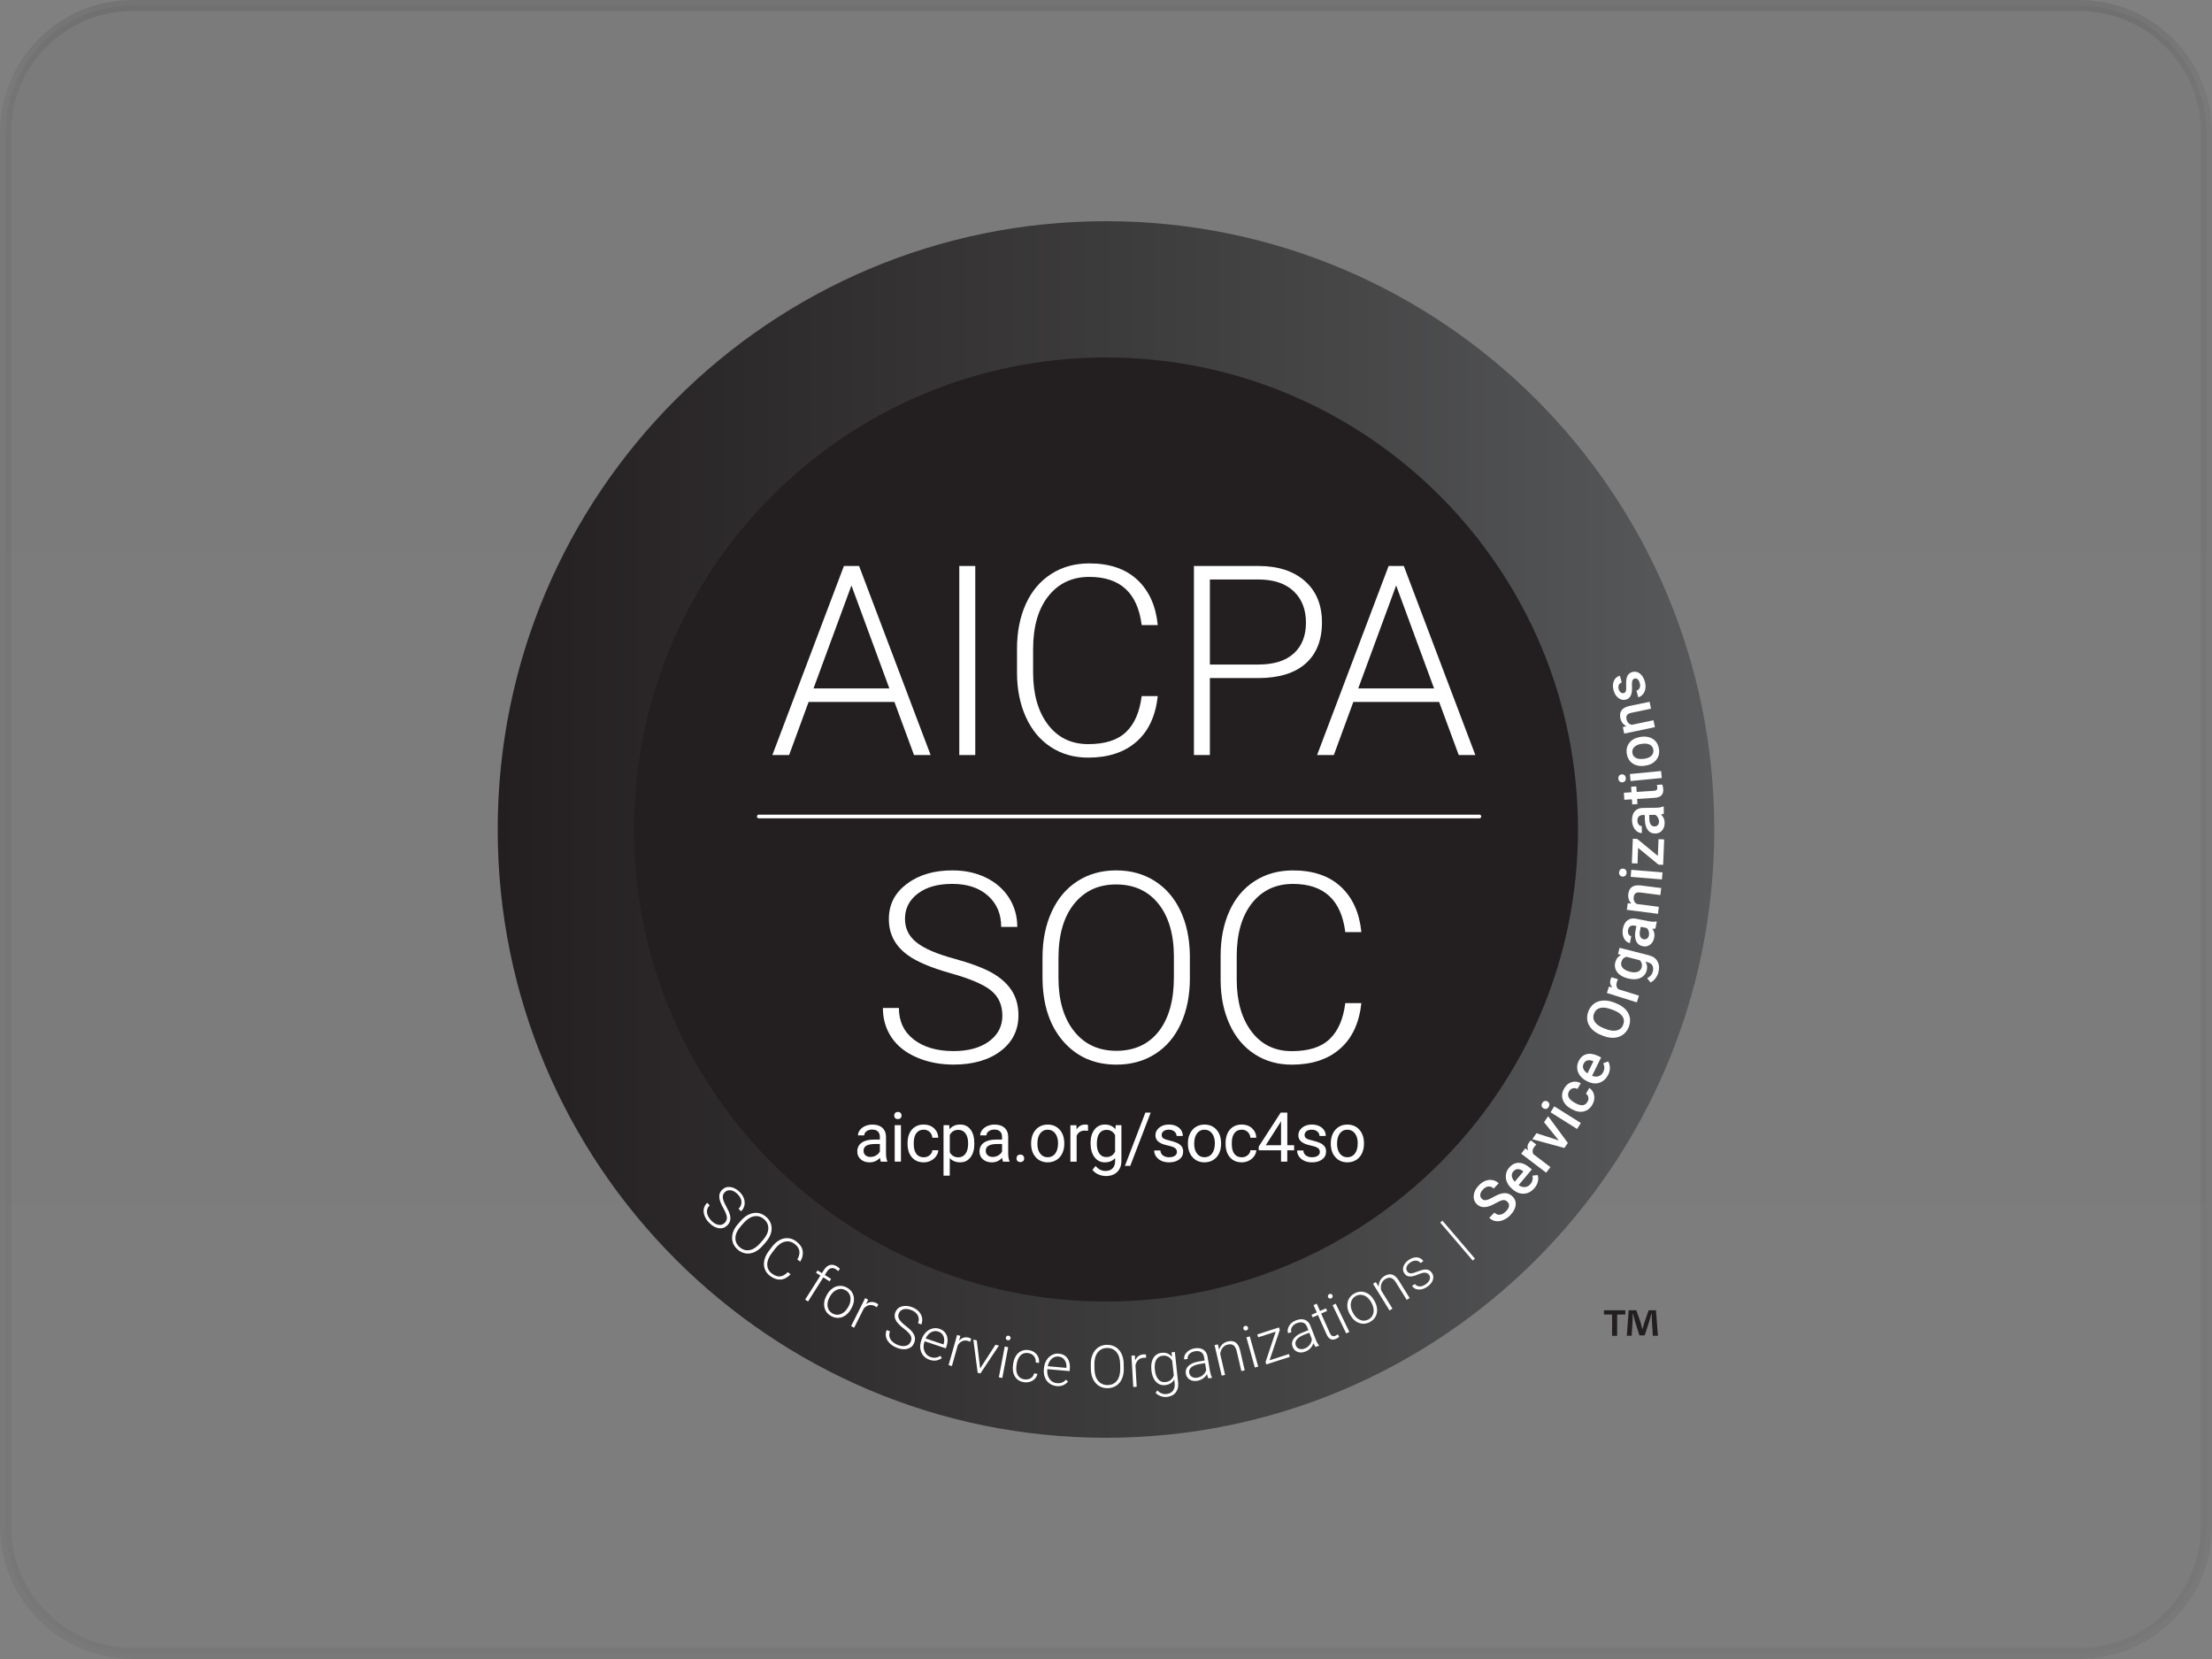 <svg width="200" height="150" viewBox="0 0 200 150" fill="none" xmlns="http://www.w3.org/2000/svg">
<rect x="0" y="0" width="200" height="150" fill="#808080" stroke="none"/>
<path d="M0.5 12C0.5 5.649 5.649 0.5 12 0.5H188C194.351 0.5 199.5 5.649 199.5 12V138C199.5 144.351 194.351 149.5 188 149.5H12C5.649 149.5 0.5 144.351 0.5 138V12Z" fill="url(#paint0_linear_109_47175)" fill-opacity="0.2"/>
<path d="M0.5 12C0.5 5.649 5.649 0.5 12 0.5H188C194.351 0.5 199.5 5.649 199.5 12V138C199.5 144.351 194.351 149.5 188 149.5H12C5.649 149.5 0.5 144.351 0.5 138V12Z" stroke="url(#paint1_linear_109_47175)"/>
<g clip-path="url(#clip0_109_47175)">
<path d="M99.998 129.997C130.373 129.997 154.997 105.373 154.997 74.998C154.997 44.624 130.373 20 99.998 20C69.624 20 45 44.624 45 74.998C45 105.373 69.624 129.997 99.998 129.997Z" fill="url(#paint2_linear_109_47175)"/>
<path d="M99.998 117.676C123.568 117.676 142.676 98.568 142.676 74.998C142.676 51.428 123.568 32.32 99.998 32.32C76.428 32.32 57.32 51.428 57.32 74.998C57.32 98.568 76.428 117.676 99.998 117.676Z" fill="#231F20"/>
<path d="M65.523 110.569C65.671 110.42 65.741 110.25 65.722 110.057C65.706 109.864 65.599 109.589 65.399 109.231C65.2 108.874 65.083 108.583 65.048 108.361C64.998 108.048 65.08 107.786 65.295 107.574C65.504 107.368 65.757 107.286 66.054 107.33C66.351 107.371 66.633 107.526 66.895 107.792C67.073 107.972 67.199 108.168 67.269 108.377C67.338 108.586 67.351 108.795 67.307 108.994C67.259 109.196 67.161 109.37 67.006 109.522L66.778 109.291C66.965 109.108 67.05 108.896 67.038 108.659C67.025 108.421 66.914 108.194 66.703 107.982C66.497 107.773 66.288 107.656 66.073 107.624C65.858 107.593 65.678 107.649 65.529 107.798C65.39 107.934 65.333 108.102 65.355 108.298C65.377 108.494 65.475 108.747 65.649 109.057C65.823 109.367 65.937 109.62 65.991 109.816C66.044 110.012 66.051 110.193 66.016 110.354C65.981 110.515 65.893 110.664 65.757 110.797C65.542 111.009 65.288 111.091 64.988 111.05C64.691 111.006 64.403 110.844 64.128 110.566C63.938 110.376 63.799 110.164 63.71 109.94C63.621 109.712 63.596 109.497 63.637 109.291C63.678 109.086 63.78 108.905 63.938 108.75L64.166 108.978C63.976 109.168 63.894 109.389 63.925 109.639C63.957 109.892 64.09 110.136 64.324 110.373C64.532 110.585 64.748 110.708 64.966 110.743C65.184 110.778 65.374 110.721 65.526 110.569H65.523Z" fill="white"/>
<path d="M68.958 112.634C68.727 112.897 68.477 113.09 68.212 113.21C67.946 113.33 67.68 113.368 67.418 113.327C67.155 113.286 66.911 113.169 66.69 112.973C66.355 112.679 66.19 112.321 66.193 111.901C66.197 111.48 66.377 111.065 66.734 110.661L66.994 110.366C67.225 110.104 67.471 109.914 67.743 109.794C68.012 109.674 68.281 109.633 68.544 109.674C68.806 109.715 69.05 109.832 69.271 110.025C69.493 110.218 69.638 110.442 69.714 110.695C69.79 110.948 69.787 111.214 69.708 111.489C69.629 111.765 69.48 112.03 69.258 112.29L68.958 112.631V112.634ZM68.99 112.109C69.293 111.765 69.451 111.426 69.467 111.094C69.483 110.762 69.353 110.474 69.085 110.237C68.819 110.003 68.518 109.914 68.189 109.971C67.86 110.028 67.538 110.234 67.231 110.585L66.968 110.885C66.671 111.224 66.513 111.565 66.494 111.901C66.478 112.239 66.605 112.524 66.874 112.761C67.149 113.001 67.449 113.093 67.775 113.03C68.101 112.97 68.417 112.764 68.724 112.413L68.99 112.109Z" fill="white"/>
<path d="M71.485 115.213C71.207 115.507 70.909 115.665 70.587 115.691C70.264 115.713 69.941 115.602 69.619 115.359C69.394 115.188 69.236 114.982 69.147 114.736C69.059 114.492 69.046 114.229 69.106 113.951C69.166 113.673 69.299 113.401 69.499 113.132L69.796 112.736C70.001 112.468 70.229 112.262 70.482 112.126C70.735 111.987 70.992 111.93 71.257 111.952C71.52 111.971 71.77 112.069 72.001 112.246C72.326 112.493 72.519 112.774 72.573 113.094C72.627 113.413 72.554 113.739 72.352 114.071L72.092 113.875C72.418 113.309 72.333 112.838 71.836 112.464C71.561 112.256 71.264 112.192 70.941 112.275C70.618 112.357 70.324 112.581 70.049 112.945L69.767 113.318C69.502 113.67 69.369 114.011 69.372 114.34C69.375 114.669 69.511 114.938 69.783 115.144C70.052 115.346 70.305 115.435 70.536 115.409C70.767 115.384 71.001 115.254 71.226 115.02L71.485 115.216V115.213Z" fill="white"/>
<path d="M72.795 117.509L74.177 115.332L73.782 115.082L73.918 114.864L74.313 115.114L74.497 114.823C74.652 114.58 74.835 114.431 75.041 114.377C75.246 114.323 75.465 114.371 75.686 114.51C75.787 114.573 75.873 114.646 75.942 114.725L75.784 114.931C75.721 114.867 75.648 114.807 75.56 114.75C75.414 114.659 75.272 114.63 75.132 114.671C74.993 114.709 74.87 114.814 74.766 114.981L74.576 115.279L75.145 115.639L75.009 115.857L74.44 115.497L73.061 117.673L72.795 117.505V117.509Z" fill="white"/>
<path d="M74.781 117.045C74.914 116.808 75.082 116.621 75.281 116.482C75.48 116.343 75.695 116.27 75.923 116.261C76.151 116.251 76.372 116.305 76.584 116.425C76.913 116.612 77.112 116.878 77.185 117.222C77.258 117.567 77.185 117.931 76.973 118.311L76.942 118.368C76.806 118.605 76.638 118.795 76.439 118.934C76.239 119.073 76.024 119.146 75.8 119.155C75.575 119.165 75.354 119.108 75.139 118.988C74.813 118.804 74.61 118.538 74.538 118.19C74.465 117.846 74.534 117.482 74.749 117.102L74.781 117.048V117.045ZM75.012 117.276C74.844 117.57 74.784 117.855 74.829 118.133C74.873 118.409 75.022 118.617 75.268 118.757C75.515 118.896 75.768 118.915 76.028 118.81C76.287 118.709 76.505 118.5 76.682 118.19L76.711 118.137C76.818 117.947 76.882 117.757 76.897 117.561C76.916 117.365 76.888 117.188 76.809 117.029C76.73 116.871 76.613 116.748 76.448 116.656C76.205 116.517 75.951 116.501 75.692 116.606C75.43 116.71 75.211 116.916 75.037 117.226L75.009 117.276H75.012Z" fill="white"/>
<path d="M79.273 118.199C79.219 118.158 79.159 118.12 79.093 118.088C78.919 117.999 78.745 117.974 78.574 118.012C78.403 118.05 78.248 118.148 78.103 118.306L77.23 120.046L76.951 119.907L78.223 117.373L78.498 117.509L78.302 117.914C78.599 117.689 78.912 117.658 79.241 117.822C79.32 117.86 79.377 117.901 79.412 117.946L79.276 118.199H79.273Z" fill="white"/>
<path d="M82.351 121.297C82.43 121.101 82.424 120.918 82.332 120.75C82.24 120.579 82.035 120.371 81.709 120.118C81.386 119.868 81.165 119.646 81.044 119.457C80.874 119.188 80.845 118.916 80.959 118.637C81.07 118.368 81.269 118.191 81.56 118.115C81.851 118.039 82.171 118.068 82.515 118.207C82.749 118.302 82.942 118.432 83.091 118.599C83.24 118.767 83.332 118.95 83.37 119.153C83.407 119.355 83.382 119.558 83.303 119.757L83.002 119.634C83.101 119.393 83.097 119.166 82.993 118.95C82.889 118.735 82.696 118.574 82.417 118.46C82.148 118.349 81.908 118.324 81.699 118.378C81.49 118.435 81.345 118.558 81.266 118.754C81.193 118.935 81.206 119.109 81.304 119.283C81.402 119.453 81.592 119.649 81.873 119.865C82.155 120.08 82.36 120.266 82.484 120.428C82.61 120.586 82.686 120.747 82.718 120.912C82.746 121.076 82.727 121.244 82.655 121.421C82.541 121.699 82.338 121.876 82.047 121.955C81.756 122.035 81.427 122 81.064 121.851C80.814 121.75 80.605 121.614 80.431 121.44C80.26 121.266 80.153 121.076 80.108 120.874C80.064 120.671 80.086 120.466 80.171 120.257L80.469 120.377C80.368 120.627 80.38 120.861 80.507 121.079C80.633 121.297 80.852 121.471 81.162 121.598C81.437 121.709 81.683 121.737 81.899 121.683C82.114 121.63 82.262 121.503 82.345 121.301L82.351 121.297Z" fill="white"/>
<path d="M84.049 122.947C83.822 122.871 83.632 122.745 83.486 122.571C83.341 122.397 83.249 122.191 83.214 121.957C83.18 121.72 83.205 121.48 83.287 121.23L83.322 121.122C83.407 120.863 83.537 120.648 83.705 120.474C83.872 120.3 84.069 120.186 84.287 120.126C84.505 120.069 84.72 120.072 84.929 120.142C85.255 120.252 85.476 120.448 85.593 120.736C85.71 121.024 85.704 121.359 85.574 121.745L85.517 121.913L83.6 121.271L83.581 121.328C83.48 121.631 83.48 121.916 83.588 122.175C83.695 122.438 83.879 122.612 84.144 122.701C84.302 122.754 84.454 122.773 84.594 122.754C84.733 122.735 84.875 122.682 85.017 122.587L85.157 122.792C84.831 123.036 84.461 123.086 84.046 122.947H84.049ZM84.843 120.395C84.619 120.319 84.404 120.338 84.195 120.452C83.986 120.565 83.819 120.752 83.695 121.018L85.308 121.559L85.318 121.527C85.397 121.264 85.394 121.03 85.308 120.822C85.223 120.613 85.068 120.471 84.843 120.395Z" fill="white"/>
<path d="M87.725 121.315C87.665 121.286 87.598 121.261 87.525 121.239C87.339 121.185 87.162 121.195 87.003 121.261C86.845 121.331 86.706 121.454 86.595 121.641L86.067 123.513L85.767 123.428L86.538 120.701L86.833 120.783L86.716 121.22C86.966 120.942 87.269 120.853 87.62 120.954C87.706 120.976 87.769 121.008 87.81 121.043L87.725 121.315Z" fill="white"/>
<path d="M88.621 123.731L90.006 121.586L90.319 121.659L88.646 124.18L88.399 124.123L88.004 121.121L88.317 121.194L88.621 123.731Z" fill="white"/>
<path d="M90.623 124.591L90.312 124.531L90.844 121.747L91.154 121.807L90.623 124.591ZM90.945 120.934C90.958 120.877 90.983 120.83 91.031 120.798C91.075 120.767 91.132 120.754 91.195 120.767C91.261 120.779 91.309 120.808 91.341 120.855C91.372 120.903 91.382 120.956 91.369 121.013C91.356 121.07 91.328 121.118 91.284 121.149C91.236 121.181 91.182 121.19 91.116 121.178C91.049 121.165 91.002 121.137 90.974 121.089C90.942 121.042 90.933 120.991 90.945 120.934Z" fill="white"/>
<path d="M92.625 124.712C92.84 124.744 93.03 124.712 93.195 124.611C93.359 124.51 93.46 124.364 93.501 124.175L93.799 124.219C93.764 124.39 93.688 124.535 93.568 124.662C93.448 124.788 93.302 124.88 93.125 124.934C92.951 124.988 92.771 125.003 92.584 124.975C92.217 124.921 91.945 124.75 91.768 124.462C91.591 124.175 91.534 123.814 91.597 123.384L91.61 123.292C91.651 123.017 91.736 122.78 91.863 122.58C91.993 122.381 92.154 122.239 92.353 122.15C92.552 122.062 92.771 122.033 93.011 122.071C93.318 122.115 93.558 122.245 93.732 122.46C93.903 122.672 93.976 122.928 93.944 123.232L93.647 123.188C93.666 122.966 93.612 122.777 93.489 122.622C93.365 122.467 93.192 122.372 92.973 122.337C92.695 122.296 92.461 122.365 92.277 122.542C92.094 122.723 91.974 122.995 91.92 123.359L91.907 123.45C91.853 123.808 91.891 124.099 92.015 124.32C92.138 124.545 92.344 124.678 92.625 124.719V124.712Z" fill="white"/>
<path d="M95.523 125.319C95.282 125.297 95.07 125.218 94.887 125.082C94.704 124.946 94.567 124.769 94.479 124.548C94.39 124.326 94.359 124.086 94.381 123.823L94.39 123.712C94.416 123.44 94.488 123.2 94.615 122.994C94.738 122.786 94.903 122.627 95.102 122.52C95.301 122.412 95.51 122.368 95.728 122.387C96.07 122.419 96.332 122.558 96.513 122.811C96.693 123.064 96.763 123.393 96.728 123.798L96.712 123.972L94.697 123.792L94.691 123.852C94.662 124.171 94.729 124.446 94.893 124.677C95.058 124.908 95.279 125.035 95.558 125.06C95.725 125.076 95.874 125.06 96.007 125.009C96.14 124.959 96.266 124.873 96.38 124.75L96.563 124.918C96.304 125.228 95.956 125.367 95.52 125.326L95.523 125.319ZM95.706 122.653C95.472 122.631 95.266 122.7 95.089 122.858C94.912 123.017 94.795 123.238 94.732 123.526L96.424 123.678V123.643C96.443 123.371 96.386 123.143 96.253 122.96C96.124 122.776 95.94 122.675 95.703 122.653H95.706Z" fill="white"/>
<path d="M101.608 123.739C101.615 124.09 101.558 124.4 101.441 124.665C101.324 124.934 101.153 125.14 100.931 125.285C100.707 125.431 100.451 125.507 100.153 125.513C99.707 125.519 99.347 125.368 99.065 125.051C98.787 124.738 98.641 124.308 98.632 123.767L98.626 123.375C98.619 123.027 98.676 122.72 98.796 122.448C98.916 122.179 99.087 121.97 99.309 121.822C99.533 121.673 99.79 121.597 100.084 121.594C100.378 121.591 100.637 121.657 100.865 121.793C101.093 121.932 101.267 122.128 101.393 122.385C101.52 122.641 101.589 122.938 101.599 123.28L101.605 123.735L101.608 123.739ZM101.279 123.33C101.273 122.872 101.162 122.514 100.95 122.255C100.738 121.996 100.451 121.872 100.09 121.879C99.736 121.885 99.454 122.021 99.249 122.283C99.043 122.549 98.942 122.913 98.951 123.381L98.958 123.78C98.964 124.232 99.075 124.589 99.29 124.849C99.505 125.108 99.79 125.238 100.15 125.232C100.514 125.225 100.799 125.089 100.998 124.827C101.197 124.561 101.295 124.197 101.286 123.732L101.279 123.327V123.33Z" fill="white"/>
<path d="M103.626 122.767C103.56 122.758 103.487 122.758 103.414 122.761C103.218 122.774 103.057 122.837 102.927 122.954C102.797 123.071 102.712 123.236 102.665 123.444L102.775 125.387L102.465 125.406L102.301 122.574L102.608 122.555L102.639 123.005C102.785 122.66 103.041 122.476 103.408 122.457C103.496 122.451 103.566 122.457 103.617 122.48L103.626 122.764V122.767Z" fill="white"/>
<path d="M104.105 123.864C104.057 123.424 104.117 123.064 104.285 122.786C104.453 122.507 104.702 122.349 105.038 122.314C105.42 122.273 105.73 122.393 105.961 122.678L105.933 122.27L106.224 122.238L106.521 125C106.559 125.364 106.49 125.661 106.309 125.895C106.129 126.129 105.866 126.265 105.519 126.303C105.322 126.325 105.129 126.303 104.943 126.23C104.756 126.161 104.601 126.059 104.484 125.927L104.639 125.721C104.889 125.968 105.164 126.075 105.468 126.044C105.727 126.015 105.923 125.917 106.053 125.746C106.183 125.575 106.237 125.354 106.211 125.082L106.173 124.728C106.002 125.028 105.727 125.196 105.345 125.237C105.019 125.272 104.74 125.171 104.516 124.93C104.291 124.69 104.152 124.351 104.105 123.908V123.867V123.864ZM104.421 123.886C104.459 124.247 104.563 124.522 104.728 124.715C104.892 124.908 105.107 124.99 105.37 124.962C105.753 124.921 106.006 124.718 106.129 124.358L105.987 123.048C105.895 122.874 105.775 122.748 105.626 122.668C105.477 122.589 105.31 122.558 105.117 122.58C104.854 122.608 104.661 122.732 104.538 122.953C104.415 123.175 104.373 123.485 104.418 123.886H104.421Z" fill="white"/>
<path d="M109.254 124.622C109.21 124.54 109.166 124.413 109.128 124.243C109.042 124.401 108.922 124.534 108.767 124.641C108.612 124.745 108.441 124.815 108.255 124.847C107.986 124.891 107.755 124.853 107.565 124.733C107.375 124.613 107.258 124.435 107.22 124.208C107.173 123.936 107.252 123.702 107.451 123.506C107.65 123.309 107.954 123.177 108.359 123.107L108.919 123.012L108.865 122.696C108.83 122.496 108.742 122.348 108.599 122.256C108.457 122.161 108.267 122.136 108.033 122.177C107.818 122.215 107.65 122.3 107.527 122.433C107.404 122.566 107.356 122.712 107.382 122.867L107.072 122.917C107.034 122.696 107.103 122.484 107.283 122.288C107.464 122.092 107.704 121.965 108.005 121.914C108.318 121.861 108.574 121.899 108.783 122.022C108.992 122.145 109.118 122.348 109.172 122.626L109.397 123.948C109.444 124.217 109.504 124.417 109.586 124.54L109.593 124.572L109.26 124.628L109.254 124.622ZM108.245 124.565C108.451 124.53 108.628 124.448 108.773 124.322C108.919 124.195 109.014 124.04 109.061 123.86L108.957 123.246L108.403 123.341C108.096 123.398 107.866 123.493 107.707 123.632C107.549 123.771 107.489 123.936 107.524 124.125C107.549 124.284 107.631 124.404 107.764 124.486C107.897 124.568 108.058 124.597 108.245 124.565Z" fill="white"/>
<path d="M110.111 121.557L110.231 122.026C110.294 121.833 110.395 121.671 110.528 121.545C110.661 121.418 110.822 121.336 111.009 121.292C111.306 121.222 111.544 121.254 111.727 121.387C111.91 121.519 112.043 121.754 112.122 122.086L112.543 123.898L112.239 123.968L111.816 122.155C111.755 121.909 111.661 121.738 111.531 121.64C111.398 121.542 111.221 121.519 110.996 121.573C110.806 121.618 110.655 121.716 110.538 121.867C110.421 122.019 110.348 122.203 110.326 122.421L110.765 124.313L110.462 124.382L109.816 121.621L110.107 121.554L110.111 121.557Z" fill="white"/>
<path d="M112.424 120.143C112.408 120.086 112.414 120.033 112.439 119.985C112.465 119.938 112.509 119.903 112.575 119.884C112.639 119.865 112.696 119.871 112.743 119.9C112.791 119.928 112.825 119.972 112.841 120.029C112.857 120.086 112.851 120.14 112.825 120.188C112.797 120.235 112.753 120.27 112.689 120.289C112.626 120.308 112.569 120.301 112.522 120.273C112.474 120.245 112.443 120.203 112.427 120.146L112.424 120.143ZM113.762 123.563L113.458 123.648L112.696 120.918L112.999 120.833L113.762 123.563Z" fill="white"/>
<path d="M114.786 122.992L116.538 122.426L116.62 122.679L114.498 123.365L114.428 123.147L115.346 120.401L113.761 120.913L113.679 120.654L115.64 120.021L115.713 120.246L114.786 122.998V122.992Z" fill="white"/>
<path d="M118.952 121.789C118.892 121.717 118.825 121.603 118.753 121.442C118.702 121.615 118.61 121.767 118.481 121.903C118.351 122.036 118.196 122.137 118.019 122.207C117.766 122.305 117.532 122.315 117.32 122.232C117.108 122.153 116.959 122.001 116.877 121.786C116.776 121.53 116.804 121.283 116.962 121.052C117.12 120.822 117.386 120.629 117.769 120.48L118.3 120.274L118.183 119.974C118.111 119.784 117.993 119.657 117.835 119.597C117.677 119.534 117.487 119.547 117.263 119.632C117.06 119.711 116.912 119.828 116.817 119.983C116.725 120.138 116.706 120.29 116.763 120.439L116.469 120.549C116.387 120.341 116.415 120.119 116.551 119.888C116.687 119.657 116.896 119.49 117.184 119.379C117.478 119.265 117.74 119.249 117.968 119.328C118.196 119.408 118.364 119.582 118.471 119.844L118.955 121.094C119.053 121.35 119.154 121.53 119.259 121.638L119.271 121.666L118.958 121.786L118.952 121.789ZM117.952 121.935C118.148 121.859 118.303 121.745 118.421 121.59C118.538 121.435 118.601 121.268 118.61 121.081L118.386 120.499L117.864 120.701C117.573 120.818 117.367 120.961 117.241 121.125C117.117 121.293 117.089 121.467 117.158 121.647C117.215 121.796 117.32 121.897 117.465 121.951C117.614 122.005 117.775 121.998 117.952 121.932V121.935Z" fill="white"/>
<path d="M119.053 117.869L119.348 118.533L119.885 118.296L119.99 118.53L119.452 118.767L120.221 120.495C120.284 120.637 120.357 120.735 120.442 120.782C120.527 120.83 120.625 120.827 120.749 120.773C120.796 120.751 120.869 120.71 120.97 120.646L121.084 120.874C121.021 120.934 120.926 120.994 120.796 121.051C120.6 121.14 120.433 121.146 120.29 121.07C120.151 120.998 120.031 120.849 119.933 120.627L119.164 118.9L118.686 119.112L118.582 118.878L119.06 118.666L118.765 118.002L119.053 117.875V117.869Z" fill="white"/>
<path d="M120.085 117.294C120.06 117.24 120.056 117.186 120.072 117.132C120.088 117.079 120.126 117.037 120.186 117.009C120.246 116.981 120.303 116.977 120.357 116.996C120.411 117.015 120.449 117.053 120.474 117.107C120.499 117.161 120.502 117.215 120.487 117.265C120.468 117.319 120.43 117.36 120.37 117.389C120.309 117.417 120.252 117.423 120.202 117.401C120.151 117.379 120.11 117.344 120.085 117.294ZM122.002 120.425L121.717 120.561L120.487 118.009L120.771 117.873L122.002 120.425Z" fill="white"/>
<path d="M122.026 118.802C121.897 118.562 121.827 118.321 121.818 118.078C121.808 117.834 121.859 117.616 121.973 117.417C122.086 117.217 122.251 117.062 122.466 116.945C122.798 116.768 123.13 116.74 123.462 116.86C123.795 116.983 124.063 117.236 124.269 117.619L124.301 117.676C124.43 117.917 124.5 118.16 124.513 118.404C124.525 118.647 124.471 118.865 124.358 119.062C124.244 119.258 124.079 119.413 123.861 119.53C123.529 119.707 123.2 119.735 122.868 119.612C122.536 119.489 122.267 119.236 122.061 118.853L122.033 118.799L122.026 118.802ZM122.343 118.729C122.504 119.027 122.713 119.232 122.969 119.34C123.225 119.447 123.481 119.435 123.731 119.302C123.981 119.169 124.13 118.964 124.184 118.688C124.237 118.413 124.177 118.119 124.01 117.806L123.981 117.752C123.88 117.562 123.75 117.404 123.595 117.284C123.44 117.164 123.273 117.094 123.099 117.075C122.925 117.056 122.754 117.091 122.589 117.179C122.343 117.312 122.194 117.515 122.143 117.793C122.093 118.068 122.15 118.366 122.317 118.676L122.346 118.726L122.343 118.729Z" fill="white"/>
<path d="M124.396 115.921L124.658 116.33C124.658 116.124 124.699 115.94 124.788 115.779C124.873 115.618 125 115.485 125.164 115.384C125.424 115.222 125.661 115.178 125.876 115.245C126.091 115.311 126.29 115.491 126.474 115.779L127.454 117.361L127.189 117.525L126.208 115.94C126.072 115.725 125.93 115.593 125.772 115.545C125.613 115.498 125.439 115.532 125.243 115.653C125.079 115.754 124.965 115.896 124.902 116.08C124.838 116.263 124.832 116.459 124.88 116.671L125.901 118.322L125.636 118.487L124.143 116.076L124.396 115.918V115.921Z" fill="white"/>
<path d="M129.213 115.27C129.125 115.144 129.001 115.077 128.843 115.071C128.685 115.065 128.489 115.115 128.255 115.217C128.017 115.318 127.825 115.381 127.67 115.403C127.515 115.425 127.385 115.416 127.271 115.375C127.157 115.33 127.062 115.251 126.98 115.137C126.85 114.954 126.822 114.748 126.891 114.524C126.961 114.296 127.113 114.1 127.353 113.932C127.613 113.749 127.866 113.67 128.109 113.686C128.356 113.705 128.552 113.815 128.694 114.021L128.438 114.201C128.343 114.065 128.207 113.992 128.03 113.983C127.853 113.973 127.679 114.03 127.505 114.151C127.337 114.271 127.227 114.4 127.179 114.549C127.129 114.695 127.148 114.831 127.233 114.951C127.315 115.068 127.42 115.125 127.549 115.131C127.679 115.137 127.875 115.084 128.138 114.979C128.4 114.875 128.609 114.812 128.764 114.793C128.919 114.774 129.052 114.786 129.166 114.834C129.28 114.881 129.378 114.963 129.463 115.084C129.602 115.28 129.631 115.492 129.558 115.719C129.482 115.947 129.318 116.153 129.065 116.33C128.796 116.52 128.53 116.608 128.271 116.596C128.011 116.583 127.812 116.475 127.67 116.276L127.926 116.096C128.043 116.238 128.188 116.311 128.362 116.314C128.536 116.317 128.72 116.248 128.913 116.115C129.09 115.988 129.207 115.849 129.264 115.691C129.318 115.536 129.305 115.397 129.219 115.277L129.213 115.27Z" fill="white"/>
<path d="M133.361 113.802L133.158 113.973L130.22 110.538L130.419 110.367L133.361 113.802Z" fill="white"/>
<path d="M136.287 108.649C136.166 108.532 136.03 108.488 135.885 108.51C135.739 108.532 135.524 108.624 135.246 108.782C134.968 108.94 134.724 109.045 134.515 109.099C134.117 109.2 133.791 109.127 133.538 108.883C133.316 108.671 133.218 108.406 133.25 108.086C133.278 107.767 133.433 107.463 133.709 107.175C133.892 106.982 134.091 106.846 134.306 106.764C134.522 106.682 134.733 106.66 134.949 106.698C135.161 106.736 135.347 106.834 135.505 106.986L135.05 107.463C134.904 107.324 134.749 107.264 134.582 107.277C134.414 107.289 134.25 107.378 134.088 107.545C133.94 107.704 133.857 107.855 133.841 108.007C133.826 108.159 133.876 108.292 133.996 108.406C134.098 108.504 134.227 108.535 134.382 108.507C134.541 108.479 134.752 108.387 135.021 108.235C135.29 108.08 135.527 107.979 135.733 107.925C135.939 107.874 136.122 107.868 136.287 107.906C136.451 107.947 136.603 108.033 136.745 108.169C136.976 108.387 137.074 108.653 137.039 108.956C137.008 109.263 136.846 109.567 136.559 109.867C136.369 110.066 136.157 110.215 135.923 110.31C135.689 110.408 135.461 110.44 135.243 110.408C135.024 110.376 134.828 110.278 134.654 110.114L135.113 109.636C135.268 109.785 135.439 109.851 135.625 109.829C135.809 109.807 135.996 109.7 136.179 109.507C136.337 109.339 136.426 109.184 136.438 109.035C136.451 108.887 136.404 108.76 136.29 108.653L136.287 108.649Z" fill="white"/>
<path d="M138.737 107.421C138.478 107.731 138.168 107.898 137.814 107.927C137.459 107.955 137.118 107.832 136.795 107.56L136.735 107.509C136.52 107.326 136.362 107.123 136.26 106.896C136.159 106.668 136.128 106.44 136.159 106.209C136.191 105.978 136.286 105.769 136.444 105.583C136.694 105.289 136.978 105.14 137.301 105.137C137.624 105.134 137.959 105.279 138.304 105.57L138.5 105.735L137.307 107.152C137.5 107.288 137.69 107.348 137.883 107.329C138.076 107.313 138.237 107.224 138.373 107.066C138.56 106.842 138.623 106.586 138.563 106.294L139.035 106.244C139.092 106.44 139.095 106.639 139.044 106.845C138.993 107.05 138.892 107.243 138.74 107.424L138.737 107.421ZM136.83 105.915C136.716 106.048 136.672 106.196 136.697 106.358C136.722 106.519 136.808 106.68 136.956 106.845L137.738 105.918L137.703 105.886C137.532 105.76 137.371 105.7 137.222 105.706C137.073 105.712 136.944 105.782 136.83 105.918V105.915Z" fill="white"/>
<path d="M138.905 103.487C138.842 103.544 138.785 103.611 138.731 103.68C138.554 103.911 138.526 104.136 138.64 104.351L140.183 105.524L139.797 106.03L137.542 104.313L137.909 103.829L138.171 104.009C138.067 103.737 138.099 103.494 138.263 103.275C138.317 103.203 138.374 103.152 138.428 103.117L138.902 103.481L138.905 103.487Z" fill="white"/>
<path d="M140.936 103.11L139.605 101.465L139.978 100.924L141.756 103.341L141.442 103.796L138.545 103.005L138.918 102.461L140.933 103.11H140.936Z" fill="white"/>
<path d="M139.547 100.209C139.465 100.159 139.411 100.089 139.389 100.001C139.367 99.915 139.389 99.82 139.449 99.722C139.509 99.624 139.585 99.567 139.674 99.548C139.763 99.529 139.848 99.548 139.93 99.599C140.012 99.65 140.063 99.719 140.082 99.808C140.101 99.896 140.082 99.988 140.022 100.086C139.962 100.184 139.886 100.241 139.8 100.26C139.712 100.279 139.63 100.26 139.547 100.213V100.209ZM142.932 101.538L142.594 102.076L140.193 100.567L140.531 100.029L142.932 101.538Z" fill="white"/>
<path d="M143.536 99.619C143.615 99.48 143.64 99.344 143.612 99.208C143.584 99.072 143.511 98.964 143.397 98.892L143.694 98.37C143.843 98.461 143.96 98.591 144.042 98.759C144.124 98.923 144.159 99.103 144.15 99.303C144.14 99.502 144.083 99.689 143.982 99.866C143.786 100.211 143.52 100.419 143.182 100.495C142.843 100.571 142.48 100.495 142.084 100.271L142.027 100.239C141.651 100.027 141.41 99.755 141.297 99.426C141.186 99.097 141.227 98.759 141.426 98.414C141.594 98.12 141.815 97.93 142.091 97.845C142.366 97.759 142.644 97.788 142.929 97.936L142.631 98.458C142.486 98.385 142.344 98.367 142.201 98.404C142.059 98.442 141.948 98.531 141.869 98.67C141.768 98.85 141.752 99.025 141.828 99.195C141.904 99.366 142.072 99.527 142.334 99.679L142.423 99.73C142.688 99.882 142.916 99.948 143.103 99.926C143.289 99.904 143.435 99.803 143.536 99.619Z" fill="white"/>
<path d="M145.397 97.182C145.219 97.543 144.96 97.78 144.622 97.894C144.283 98.008 143.922 97.97 143.546 97.783L143.476 97.749C143.223 97.622 143.021 97.464 142.869 97.268C142.717 97.072 142.629 96.857 142.607 96.626C142.581 96.395 142.626 96.17 142.73 95.952C142.901 95.607 143.144 95.392 143.457 95.313C143.771 95.234 144.131 95.294 144.536 95.493L144.767 95.607L143.948 97.268C144.166 97.353 144.368 97.366 144.549 97.303C144.732 97.239 144.868 97.116 144.96 96.929C145.09 96.667 145.09 96.401 144.96 96.135L145.406 95.971C145.507 96.148 145.558 96.341 145.558 96.553C145.558 96.765 145.504 96.977 145.403 97.186L145.397 97.182ZM143.185 96.177C143.11 96.335 143.1 96.487 143.163 96.638C143.227 96.79 143.347 96.926 143.53 97.05L144.068 95.962L144.027 95.939C143.831 95.857 143.66 95.838 143.518 95.879C143.375 95.92 143.265 96.018 143.189 96.18L143.185 96.177Z" fill="white"/>
<path d="M146.092 90.705C146.443 90.838 146.725 91.012 146.943 91.233C147.161 91.455 147.297 91.705 147.354 91.98C147.411 92.255 147.382 92.543 147.275 92.837C147.164 93.125 146.997 93.356 146.772 93.53C146.547 93.704 146.279 93.802 145.969 93.827C145.662 93.853 145.336 93.802 144.994 93.672L144.795 93.596C144.447 93.463 144.162 93.286 143.944 93.062C143.726 92.837 143.587 92.587 143.53 92.309C143.473 92.031 143.501 91.746 143.609 91.455C143.719 91.164 143.887 90.933 144.109 90.762C144.33 90.591 144.599 90.493 144.909 90.468C145.216 90.446 145.545 90.496 145.896 90.626L146.095 90.702L146.092 90.705ZM145.671 91.256C145.276 91.107 144.944 91.066 144.678 91.135C144.412 91.205 144.226 91.379 144.121 91.651C144.02 91.92 144.045 92.167 144.2 92.397C144.355 92.628 144.621 92.818 145.004 92.967L145.209 93.046C145.602 93.195 145.934 93.233 146.206 93.16C146.478 93.087 146.664 92.916 146.766 92.644C146.87 92.369 146.845 92.119 146.69 91.891C146.538 91.664 146.26 91.474 145.858 91.322L145.671 91.252V91.256Z" fill="white"/>
<path d="M146.288 88.544C146.25 88.62 146.219 88.699 146.19 88.784C146.105 89.063 146.152 89.284 146.336 89.446L148.186 90.021L147.997 90.629L145.292 89.784L145.472 89.205L145.779 89.284C145.589 89.063 145.536 88.826 145.618 88.563C145.643 88.478 145.678 88.408 145.719 88.357L146.288 88.538V88.544Z" fill="white"/>
<path d="M147.171 88.465C146.744 88.354 146.431 88.168 146.226 87.902C146.023 87.636 145.963 87.339 146.048 87.007C146.127 86.694 146.301 86.475 146.564 86.352L146.295 86.254L146.437 85.697L149.101 86.377C149.462 86.469 149.718 86.656 149.866 86.931C150.018 87.209 150.044 87.538 149.945 87.918C149.895 88.12 149.8 88.304 149.667 88.475C149.534 88.645 149.389 88.762 149.227 88.829L148.93 88.443C149.205 88.31 149.376 88.108 149.446 87.829C149.499 87.624 149.484 87.45 149.405 87.301C149.325 87.156 149.177 87.054 148.962 86.997L148.775 86.95C148.927 87.178 148.965 87.44 148.889 87.737C148.807 88.06 148.611 88.288 148.304 88.427C147.997 88.566 147.617 88.576 147.165 88.462L147.171 88.465ZM147.383 87.864C147.658 87.934 147.889 87.934 148.079 87.864C148.266 87.791 148.386 87.655 148.437 87.456C148.5 87.206 148.44 86.994 148.259 86.82L147.051 86.51C146.814 86.573 146.662 86.728 146.599 86.978C146.545 87.181 146.586 87.361 146.719 87.513C146.852 87.665 147.073 87.785 147.386 87.864H147.383Z" fill="white"/>
<path d="M149.673 83.957C149.616 83.972 149.524 83.982 149.401 83.979C149.571 84.216 149.628 84.482 149.571 84.769C149.518 85.048 149.394 85.263 149.201 85.408C149.008 85.554 148.793 85.605 148.559 85.56C148.262 85.503 148.056 85.351 147.939 85.098C147.822 84.849 147.803 84.516 147.882 84.108L147.955 83.726L147.771 83.691C147.626 83.662 147.506 83.681 147.401 83.745C147.3 83.808 147.234 83.922 147.202 84.086C147.174 84.228 147.189 84.352 147.243 84.456C147.297 84.561 147.379 84.624 147.49 84.646L147.37 85.272C147.218 85.244 147.085 85.165 146.971 85.038C146.857 84.912 146.778 84.754 146.737 84.567C146.696 84.377 146.693 84.178 146.737 83.963C146.8 83.637 146.93 83.393 147.133 83.229C147.335 83.064 147.582 83.011 147.879 83.061L149.135 83.302C149.385 83.349 149.59 83.352 149.755 83.311L149.799 83.321L149.676 83.96L149.673 83.957ZM149.091 84.558C149.113 84.434 149.106 84.311 149.068 84.191C149.03 84.07 148.964 83.972 148.872 83.9L148.347 83.798L148.284 84.137C148.24 84.368 148.246 84.551 148.306 84.681C148.366 84.811 148.467 84.893 148.616 84.921C148.736 84.943 148.841 84.921 148.926 84.855C149.011 84.788 149.068 84.687 149.094 84.554L149.091 84.558Z" fill="white"/>
<path d="M147.167 81.668L147.496 81.69C147.272 81.45 147.18 81.162 147.224 80.823C147.3 80.238 147.674 79.982 148.344 80.058L150.201 80.295L150.122 80.928L148.3 80.694C148.123 80.672 147.984 80.694 147.889 80.76C147.794 80.827 147.734 80.947 147.712 81.121C147.68 81.377 147.768 81.579 147.984 81.734L149.986 81.991L149.907 82.623L147.095 82.263L147.171 81.668H147.167Z" fill="white"/>
<path d="M146.703 79.257C146.604 79.248 146.525 79.213 146.468 79.143C146.408 79.077 146.383 78.985 146.393 78.871C146.402 78.757 146.443 78.669 146.513 78.612C146.582 78.555 146.665 78.53 146.763 78.539C146.858 78.545 146.937 78.583 146.994 78.653C147.051 78.719 147.076 78.811 147.066 78.928C147.057 79.042 147.019 79.127 146.949 79.184C146.88 79.241 146.797 79.267 146.703 79.257ZM150.318 78.877L150.264 79.513L147.44 79.282L147.493 78.647L150.318 78.877Z" fill="white"/>
<path d="M149.897 77.385L149.957 75.876L150.467 75.895L150.375 78.195L149.957 78.179L148.113 76.663L148.056 78.074L147.544 78.055L147.633 75.838L148.034 75.854L149.897 77.385Z" fill="white"/>
<path d="M150.445 73.566C150.391 73.594 150.302 73.62 150.182 73.645C150.397 73.844 150.508 74.091 150.511 74.382C150.518 74.666 150.438 74.9 150.28 75.084C150.122 75.267 149.923 75.359 149.682 75.362C149.379 75.369 149.148 75.258 148.98 75.037C148.816 74.815 148.73 74.496 148.721 74.078L148.714 73.689H148.528C148.382 73.695 148.265 73.737 148.177 73.822C148.088 73.907 148.047 74.031 148.05 74.198C148.05 74.344 148.091 74.461 148.164 74.553C148.237 74.644 148.332 74.689 148.442 74.686L148.452 75.321C148.297 75.321 148.151 75.274 148.012 75.173C147.876 75.071 147.766 74.932 147.686 74.758C147.607 74.581 147.566 74.385 147.56 74.167C147.554 73.835 147.633 73.569 147.797 73.37C147.962 73.17 148.193 73.063 148.496 73.053L149.774 73.031C150.03 73.028 150.233 72.987 150.381 72.914H150.426L150.435 73.562L150.445 73.566ZM149.999 74.274C149.999 74.148 149.964 74.031 149.901 73.92C149.837 73.809 149.755 73.727 149.651 73.673L149.116 73.683L149.123 74.024C149.126 74.262 149.17 74.436 149.255 74.553C149.341 74.67 149.458 74.727 149.607 74.723C149.73 74.723 149.825 74.679 149.898 74.597C149.967 74.515 150.002 74.404 150.002 74.268L149.999 74.274Z" fill="white"/>
<path d="M146.823 71.678L147.51 71.634L147.478 71.134L147.949 71.102L147.981 71.602L149.559 71.501C149.667 71.495 149.743 71.466 149.79 71.422C149.835 71.377 149.854 71.298 149.847 71.188C149.841 71.115 149.828 71.042 149.806 70.966L150.296 70.935C150.347 71.077 150.376 71.216 150.385 71.349C150.417 71.836 150.164 72.099 149.626 72.133L148.022 72.238L148.054 72.703L147.582 72.734L147.551 72.269L146.864 72.314L146.823 71.678Z" fill="white"/>
<path d="M146.7 70.733C146.602 70.742 146.519 70.72 146.45 70.663C146.38 70.609 146.339 70.524 146.326 70.407C146.314 70.293 146.339 70.201 146.396 70.132C146.453 70.062 146.532 70.024 146.63 70.015C146.725 70.005 146.807 70.027 146.877 70.084C146.946 70.141 146.988 70.227 146.997 70.34C147.01 70.454 146.984 70.546 146.927 70.616C146.871 70.685 146.795 70.723 146.697 70.733H146.7ZM150.189 69.711L150.252 70.344L147.43 70.619L147.367 69.986L150.189 69.711Z" fill="white"/>
<path d="M148.702 69.239C148.427 69.28 148.171 69.261 147.937 69.182C147.7 69.106 147.51 68.976 147.361 68.796C147.216 68.616 147.124 68.398 147.086 68.141C147.032 67.762 147.108 67.439 147.317 67.167C147.526 66.895 147.833 66.721 148.231 66.645L148.38 66.62C148.658 66.579 148.911 66.598 149.145 66.674C149.379 66.75 149.569 66.876 149.718 67.056C149.866 67.237 149.958 67.458 149.996 67.718C150.053 68.113 149.968 68.448 149.737 68.723C149.509 68.999 149.174 69.169 148.734 69.233H148.702V69.239ZM148.664 68.606C148.952 68.565 149.171 68.474 149.316 68.328C149.462 68.183 149.519 68.008 149.49 67.793C149.458 67.582 149.354 67.427 149.171 67.332C148.987 67.237 148.737 67.211 148.418 67.259C148.133 67.3 147.918 67.392 147.769 67.54C147.621 67.686 147.561 67.863 147.592 68.072C147.621 68.277 147.728 68.429 147.908 68.527C148.089 68.625 148.342 68.651 148.668 68.603L148.664 68.606Z" fill="white"/>
<path d="M146.731 65.743L147.047 65.658C146.756 65.506 146.576 65.263 146.506 64.927C146.386 64.348 146.655 63.984 147.313 63.836L149.148 63.453L149.277 64.076L147.481 64.453C147.303 64.491 147.183 64.554 147.114 64.649C147.044 64.744 147.028 64.877 147.066 65.047C147.12 65.297 147.272 65.462 147.525 65.538L149.499 65.123L149.628 65.746L146.854 66.329L146.731 65.74V65.743Z" fill="white"/>
<path d="M147.798 61.356C147.687 61.385 147.617 61.454 147.586 61.559C147.554 61.663 147.544 61.828 147.557 62.049C147.57 62.27 147.563 62.46 147.532 62.618C147.469 62.966 147.295 63.178 147.013 63.254C146.776 63.317 146.551 63.273 146.339 63.118C146.127 62.963 145.979 62.732 145.893 62.425C145.805 62.099 145.814 61.812 145.919 61.568C146.026 61.321 146.206 61.163 146.466 61.094L146.633 61.707C146.516 61.739 146.431 61.812 146.374 61.919C146.32 62.027 146.311 62.157 146.352 62.299C146.39 62.435 146.45 62.536 146.535 62.602C146.621 62.669 146.716 62.691 146.82 62.663C146.915 62.637 146.978 62.577 147.007 62.482C147.035 62.387 147.045 62.213 147.032 61.96C147.019 61.707 147.032 61.498 147.067 61.34C147.102 61.182 147.162 61.056 147.247 60.964C147.333 60.872 147.446 60.803 147.595 60.761C147.842 60.695 148.07 60.742 148.275 60.904C148.481 61.065 148.633 61.312 148.724 61.641C148.784 61.865 148.8 62.074 148.765 62.273C148.734 62.47 148.658 62.637 148.544 62.773C148.43 62.909 148.291 63.001 148.127 63.045L147.962 62.447C148.104 62.4 148.202 62.315 148.253 62.191C148.304 62.068 148.307 61.925 148.259 61.758C148.215 61.597 148.152 61.483 148.066 61.413C147.981 61.347 147.889 61.325 147.791 61.353L147.798 61.356Z" fill="white"/>
<path d="M80.87 63.466H73.111L71.349 68.268H69.834L76.303 51.174H77.675L84.144 68.268H82.642L80.87 63.466ZM73.557 62.245H80.412L76.983 52.936L73.554 62.245H73.557Z" fill="white"/>
<path d="M88.18 68.268H86.734V51.174H88.18V68.268Z" fill="white"/>
<path d="M104.68 62.937C104.484 64.737 103.841 66.116 102.747 67.069C101.656 68.024 100.201 68.501 98.385 68.501C97.116 68.501 95.997 68.185 95.022 67.549C94.048 66.917 93.295 66.018 92.764 64.854C92.233 63.69 91.96 62.365 91.954 60.869V58.651C91.954 57.133 92.22 55.785 92.751 54.612C93.283 53.438 94.048 52.534 95.048 51.895C96.044 51.256 97.195 50.94 98.492 50.94C100.324 50.94 101.769 51.433 102.829 52.42C103.889 53.407 104.506 54.773 104.68 56.516H103.225C102.864 53.612 101.289 52.16 98.492 52.16C96.942 52.16 95.709 52.739 94.788 53.9C93.868 55.061 93.409 56.662 93.409 58.705V60.796C93.409 62.77 93.858 64.345 94.754 65.519C95.649 66.692 96.86 67.281 98.388 67.281C99.916 67.281 101.039 66.92 101.804 66.195C102.57 65.471 103.044 64.386 103.225 62.937H104.68Z" fill="white"/>
<path d="M109.393 61.306V68.268H107.95V51.174H113.774C115.551 51.174 116.953 51.629 117.984 52.537C119.012 53.445 119.527 54.694 119.527 56.282C119.527 57.87 119.034 59.126 118.044 59.999C117.054 60.872 115.621 61.309 113.742 61.309H109.399L109.393 61.306ZM109.393 60.084H113.77C115.172 60.084 116.241 59.752 116.975 59.085C117.712 58.417 118.079 57.491 118.079 56.298C118.079 55.106 117.712 54.172 116.981 53.47C116.25 52.768 115.21 52.411 113.865 52.395H109.393V60.084Z" fill="white"/>
<path d="M130.121 63.466H122.362L120.6 68.268H119.085L125.554 51.174H126.927L133.395 68.268H131.893L130.121 63.466ZM122.808 62.245H129.663L126.234 52.936L122.805 62.245H122.808Z" fill="white"/>
<path d="M90.628 91.825C90.628 90.879 90.296 90.129 89.629 89.576C88.964 89.025 87.747 88.5 85.978 88.003C84.21 87.507 82.919 86.966 82.103 86.377C80.946 85.549 80.367 84.461 80.367 83.113C80.367 81.766 80.905 80.744 81.98 79.925C83.056 79.109 84.431 78.697 86.108 78.697C87.244 78.697 88.259 78.915 89.154 79.355C90.049 79.795 90.745 80.405 91.239 81.187C91.732 81.968 91.979 82.841 91.979 83.806H90.524C90.524 82.635 90.125 81.696 89.325 80.984C88.528 80.272 87.456 79.918 86.108 79.918C84.76 79.918 83.761 80.209 82.986 80.794C82.211 81.38 81.825 82.142 81.825 83.081C81.825 83.951 82.173 84.66 82.869 85.21C83.565 85.761 84.681 86.245 86.216 86.662C87.75 87.083 88.911 87.516 89.701 87.965C90.492 88.415 91.087 88.952 91.486 89.579C91.884 90.205 92.083 90.945 92.083 91.796C92.083 93.144 91.546 94.222 90.47 95.035C89.395 95.848 87.974 96.256 86.216 96.256C85.01 96.256 83.903 96.041 82.901 95.611C81.895 95.181 81.132 94.576 80.61 93.802C80.088 93.026 79.829 92.138 79.829 91.138H81.275C81.275 92.343 81.724 93.295 82.625 93.991C83.527 94.687 84.723 95.035 86.219 95.035C87.55 95.035 88.616 94.741 89.423 94.156C90.23 93.567 90.631 92.789 90.631 91.818L90.628 91.825Z" fill="white"/>
<path d="M107.586 88.408C107.586 89.98 107.314 91.363 106.77 92.552C106.226 93.741 105.451 94.659 104.439 95.298C103.43 95.94 102.263 96.259 100.94 96.259C98.945 96.259 97.331 95.544 96.104 94.118C94.877 92.688 94.26 90.762 94.26 88.335V86.574C94.26 85.017 94.535 83.638 95.088 82.436C95.639 81.234 96.42 80.311 97.429 79.665C98.438 79.02 99.602 78.697 100.915 78.697C102.228 78.697 103.392 79.014 104.395 79.649C105.401 80.282 106.176 81.18 106.726 82.338C107.273 83.496 107.561 84.84 107.583 86.365V88.408H107.586ZM106.141 86.555C106.141 84.495 105.676 82.885 104.743 81.718C103.809 80.551 102.535 79.969 100.915 79.969C99.296 79.969 98.062 80.554 97.116 81.724C96.174 82.895 95.702 84.527 95.702 86.627V88.411C95.702 90.439 96.17 92.046 97.11 93.232C98.049 94.418 99.324 95.01 100.937 95.01C102.55 95.01 103.847 94.425 104.765 93.254C105.679 92.084 106.138 90.455 106.138 88.364V86.555H106.141Z" fill="white"/>
<path d="M123.09 90.697C122.894 92.497 122.252 93.876 121.157 94.828C120.066 95.784 118.611 96.261 116.795 96.261C115.527 96.261 114.407 95.945 113.433 95.309C112.458 94.677 111.705 93.778 111.174 92.614C110.643 91.45 110.371 90.125 110.364 88.629V86.411C110.364 84.893 110.63 83.545 111.161 82.372C111.693 81.198 112.458 80.293 113.458 79.654C114.454 79.016 115.606 78.699 116.903 78.699C118.734 78.699 120.18 79.193 121.239 80.18C122.299 81.166 122.916 82.533 123.09 84.276H121.635C121.274 81.372 119.699 79.92 116.903 79.92C115.353 79.92 114.119 80.499 113.198 81.66C112.278 82.821 111.819 84.421 111.819 86.465V88.556C111.819 90.53 112.269 92.105 113.164 93.278C114.059 94.452 115.27 95.04 116.798 95.04C118.326 95.04 119.449 94.68 120.214 93.955C120.98 93.231 121.454 92.146 121.635 90.697H123.09Z" fill="white"/>
<path d="M68.606 73.822H133.759" stroke="white" stroke-width="0.331" stroke-linecap="round" stroke-linejoin="round"/>
<path d="M79.644 105.036C79.612 104.969 79.584 104.856 79.565 104.688C79.302 104.96 78.989 105.096 78.625 105.096C78.299 105.096 78.034 105.004 77.825 104.821C77.616 104.637 77.512 104.403 77.512 104.122C77.512 103.78 77.641 103.511 77.904 103.321C78.166 103.132 78.533 103.037 79.005 103.037H79.552V102.777C79.552 102.581 79.492 102.423 79.375 102.306C79.258 102.189 79.084 102.132 78.853 102.132C78.65 102.132 78.483 102.183 78.347 102.284C78.211 102.385 78.141 102.508 78.141 102.654H77.575C77.575 102.489 77.632 102.331 77.749 102.176C77.866 102.021 78.024 101.901 78.223 101.813C78.423 101.724 78.644 101.68 78.881 101.68C79.261 101.68 79.558 101.775 79.773 101.964C79.989 102.154 80.099 102.417 80.109 102.749V104.267C80.109 104.571 80.147 104.811 80.226 104.988V105.036H79.634H79.644ZM78.707 104.606C78.885 104.606 79.052 104.561 79.21 104.47C79.368 104.378 79.482 104.261 79.555 104.112V103.435H79.112C78.423 103.435 78.078 103.638 78.078 104.043C78.078 104.22 78.138 104.359 78.255 104.457C78.372 104.555 78.524 104.606 78.707 104.606Z" fill="white"/>
<path d="M80.849 100.863C80.849 100.771 80.877 100.695 80.934 100.632C80.991 100.569 81.073 100.537 81.181 100.537C81.288 100.537 81.374 100.569 81.431 100.632C81.488 100.695 81.516 100.771 81.516 100.863C81.516 100.955 81.488 101.031 81.431 101.091C81.374 101.151 81.291 101.182 81.181 101.182C81.07 101.182 80.988 101.151 80.934 101.091C80.877 101.031 80.849 100.955 80.849 100.863ZM81.459 105.032H80.896V101.736H81.459V105.032Z" fill="white"/>
<path d="M83.525 104.637C83.728 104.637 83.902 104.576 84.054 104.453C84.205 104.33 84.288 104.178 84.303 103.998H84.838C84.829 104.187 84.762 104.368 84.642 104.535C84.522 104.706 84.364 104.842 84.161 104.943C83.962 105.045 83.75 105.095 83.525 105.095C83.076 105.095 82.719 104.947 82.456 104.646C82.191 104.346 82.058 103.937 82.058 103.416V103.321C82.058 103.001 82.118 102.713 82.235 102.463C82.352 102.214 82.523 102.021 82.741 101.881C82.959 101.742 83.222 101.676 83.522 101.676C83.892 101.676 84.199 101.786 84.443 102.008C84.686 102.229 84.819 102.517 84.835 102.871H84.3C84.284 102.66 84.202 102.482 84.057 102.346C83.911 102.21 83.731 102.141 83.519 102.141C83.231 102.141 83.01 102.245 82.855 102.451C82.697 102.656 82.618 102.954 82.618 103.346V103.453C82.618 103.833 82.697 104.127 82.852 104.33C83.007 104.535 83.231 104.637 83.522 104.637H83.525Z" fill="white"/>
<path d="M88.096 103.422C88.096 103.925 87.983 104.327 87.752 104.633C87.521 104.94 87.211 105.092 86.818 105.092C86.426 105.092 86.103 104.966 85.873 104.712V106.3H85.31V101.736H85.825L85.854 102.103C86.085 101.818 86.401 101.676 86.809 101.676C87.217 101.676 87.517 101.824 87.748 102.125C87.979 102.425 88.093 102.84 88.093 103.371V103.422H88.096ZM87.533 103.359C87.533 102.989 87.454 102.694 87.296 102.479C87.138 102.264 86.92 102.157 86.644 102.157C86.303 102.157 86.047 102.308 85.876 102.612V104.187C86.043 104.488 86.303 104.64 86.651 104.64C86.92 104.64 87.135 104.532 87.296 104.317C87.457 104.102 87.537 103.786 87.537 103.362L87.533 103.359Z" fill="white"/>
<path d="M90.692 105.036C90.661 104.969 90.632 104.856 90.614 104.688C90.351 104.96 90.038 105.096 89.674 105.096C89.348 105.096 89.082 105.004 88.874 104.821C88.665 104.637 88.561 104.403 88.561 104.122C88.561 103.78 88.69 103.511 88.953 103.321C89.215 103.132 89.582 103.037 90.054 103.037H90.601V102.777C90.601 102.581 90.541 102.423 90.424 102.306C90.307 102.189 90.133 102.132 89.902 102.132C89.699 102.132 89.532 102.183 89.396 102.284C89.26 102.385 89.19 102.508 89.19 102.654H88.624C88.624 102.489 88.681 102.331 88.798 102.176C88.915 102.021 89.073 101.901 89.272 101.813C89.472 101.724 89.693 101.68 89.93 101.68C90.31 101.68 90.607 101.775 90.822 101.964C91.037 102.154 91.148 102.417 91.157 102.749V104.267C91.157 104.571 91.195 104.811 91.275 104.988V105.036H90.683H90.692ZM89.756 104.606C89.933 104.606 90.101 104.561 90.259 104.47C90.417 104.378 90.531 104.261 90.604 104.112V103.435H90.161C89.472 103.435 89.127 103.638 89.127 104.043C89.127 104.22 89.187 104.359 89.304 104.457C89.421 104.555 89.573 104.606 89.756 104.606Z" fill="white"/>
<path d="M91.907 104.738C91.907 104.64 91.936 104.561 91.993 104.495C92.05 104.428 92.138 104.396 92.252 104.396C92.366 104.396 92.454 104.428 92.515 104.495C92.575 104.561 92.603 104.64 92.603 104.738C92.603 104.836 92.575 104.909 92.515 104.972C92.454 105.035 92.366 105.067 92.252 105.067C92.138 105.067 92.05 105.035 91.993 104.972C91.936 104.909 91.907 104.83 91.907 104.738Z" fill="white"/>
<path d="M93.23 103.356C93.23 103.034 93.293 102.743 93.419 102.486C93.546 102.23 93.723 102.031 93.951 101.888C94.175 101.749 94.435 101.68 94.726 101.68C95.175 101.68 95.539 101.835 95.814 102.145C96.092 102.455 96.228 102.869 96.228 103.385V103.423C96.228 103.742 96.168 104.03 96.045 104.286C95.921 104.542 95.747 104.738 95.516 104.881C95.286 105.023 95.026 105.093 94.729 105.093C94.283 105.093 93.919 104.938 93.644 104.628C93.365 104.318 93.23 103.907 93.23 103.394V103.356ZM93.796 103.423C93.796 103.79 93.881 104.081 94.049 104.302C94.216 104.523 94.444 104.634 94.729 104.634C95.013 104.634 95.241 104.523 95.412 104.299C95.58 104.074 95.665 103.761 95.665 103.356C95.665 102.996 95.58 102.701 95.409 102.477C95.238 102.252 95.01 102.142 94.726 102.142C94.441 102.142 94.223 102.252 94.052 102.474C93.881 102.695 93.796 103.011 93.796 103.423Z" fill="white"/>
<path d="M98.376 102.245C98.291 102.233 98.199 102.223 98.098 102.223C97.728 102.223 97.478 102.381 97.345 102.694V105.035H96.782V101.739H97.329L97.339 102.119C97.522 101.824 97.785 101.676 98.123 101.676C98.234 101.676 98.316 101.688 98.373 101.717V102.242L98.376 102.245Z" fill="white"/>
<path d="M98.603 103.359C98.603 102.846 98.724 102.435 98.961 102.131C99.198 101.828 99.514 101.676 99.907 101.676C100.299 101.676 100.622 101.818 100.849 102.103L100.878 101.736H101.393V104.953C101.393 105.38 101.267 105.715 101.014 105.962C100.761 106.209 100.422 106.332 99.995 106.332C99.758 106.332 99.524 106.281 99.296 106.18C99.069 106.079 98.894 105.94 98.774 105.763L99.065 105.424C99.306 105.722 99.603 105.873 99.951 105.873C100.226 105.873 100.438 105.797 100.593 105.642C100.745 105.487 100.824 105.272 100.824 104.991V104.706C100.599 104.966 100.289 105.095 99.9 105.095C99.511 105.095 99.201 104.94 98.964 104.63C98.727 104.32 98.607 103.896 98.607 103.359H98.603ZM99.17 103.422C99.17 103.792 99.246 104.086 99.397 104.298C99.549 104.51 99.764 104.618 100.036 104.618C100.391 104.618 100.653 104.456 100.821 104.134V102.628C100.647 102.315 100.391 102.157 100.043 102.157C99.768 102.157 99.556 102.264 99.401 102.476C99.246 102.688 99.17 103.004 99.17 103.425V103.422Z" fill="white"/>
<path d="M102.194 105.415H101.71L103.56 100.598H104.041L102.191 105.415H102.194Z" fill="white"/>
<path d="M106.413 104.159C106.413 104.007 106.357 103.887 106.243 103.805C106.129 103.719 105.926 103.646 105.642 103.586C105.357 103.526 105.129 103.453 104.962 103.368C104.794 103.283 104.671 103.181 104.591 103.064C104.512 102.947 104.471 102.805 104.471 102.644C104.471 102.375 104.585 102.144 104.813 101.957C105.041 101.771 105.335 101.676 105.689 101.676C106.062 101.676 106.366 101.774 106.6 101.967C106.831 102.16 106.948 102.406 106.948 102.707H106.382C106.382 102.552 106.315 102.419 106.186 102.308C106.056 102.198 105.888 102.141 105.689 102.141C105.49 102.141 105.322 102.185 105.208 102.274C105.091 102.362 105.034 102.479 105.034 102.625C105.034 102.761 105.088 102.862 105.196 102.932C105.303 103.001 105.496 103.068 105.778 103.131C106.059 103.194 106.287 103.27 106.461 103.355C106.635 103.444 106.765 103.548 106.85 103.672C106.935 103.795 106.977 103.944 106.977 104.121C106.977 104.415 106.86 104.652 106.622 104.829C106.388 105.007 106.081 105.095 105.705 105.095C105.442 105.095 105.208 105.048 105.006 104.956C104.803 104.864 104.645 104.731 104.528 104.564C104.414 104.396 104.357 104.216 104.357 104.02H104.92C104.93 104.209 105.006 104.358 105.148 104.469C105.291 104.58 105.477 104.633 105.708 104.633C105.92 104.633 106.091 104.589 106.221 104.504C106.35 104.418 106.413 104.301 106.413 104.159Z" fill="white"/>
<path d="M107.407 103.356C107.407 103.034 107.47 102.743 107.597 102.486C107.724 102.23 107.901 102.031 108.128 101.888C108.353 101.749 108.612 101.68 108.903 101.68C109.353 101.68 109.716 101.835 109.992 102.145C110.27 102.455 110.406 102.869 110.406 103.385V103.423C110.406 103.742 110.346 104.03 110.222 104.286C110.099 104.542 109.925 104.738 109.694 104.881C109.463 105.023 109.204 105.093 108.907 105.093C108.461 105.093 108.097 104.938 107.822 104.628C107.543 104.318 107.407 103.907 107.407 103.394V103.356ZM107.973 103.423C107.973 103.79 108.059 104.081 108.226 104.302C108.394 104.523 108.622 104.634 108.907 104.634C109.191 104.634 109.419 104.523 109.59 104.299C109.757 104.074 109.843 103.761 109.843 103.356C109.843 102.996 109.757 102.701 109.587 102.477C109.416 102.252 109.188 102.142 108.903 102.142C108.619 102.142 108.4 102.252 108.23 102.474C108.059 102.695 107.973 103.011 107.973 103.423Z" fill="white"/>
<path d="M112.281 104.637C112.484 104.637 112.658 104.576 112.809 104.453C112.961 104.33 113.044 104.178 113.059 103.998H113.594C113.584 104.187 113.518 104.368 113.398 104.535C113.278 104.706 113.119 104.842 112.917 104.943C112.718 105.045 112.506 105.095 112.281 105.095C111.832 105.095 111.475 104.947 111.212 104.646C110.946 104.346 110.813 103.937 110.813 103.416V103.321C110.813 103.001 110.874 102.713 110.991 102.463C111.108 102.214 111.278 102.021 111.497 101.881C111.715 101.742 111.978 101.676 112.278 101.676C112.648 101.676 112.955 101.786 113.199 102.008C113.442 102.229 113.575 102.517 113.591 102.871H113.056C113.04 102.66 112.958 102.482 112.813 102.346C112.667 102.21 112.487 102.141 112.275 102.141C111.987 102.141 111.766 102.245 111.611 102.451C111.452 102.656 111.373 102.954 111.373 103.346V103.453C111.373 103.833 111.452 104.127 111.607 104.33C111.762 104.535 111.987 104.637 112.278 104.637H112.281Z" fill="white"/>
<path d="M116.391 103.546H117.008V104.004H116.391V105.032H115.825V104.004H113.807V103.672L115.793 100.598H116.394V103.543L116.391 103.546ZM114.446 103.546H115.825V101.369L115.758 101.493L114.446 103.546Z" fill="white"/>
<path d="M119.335 104.159C119.335 104.007 119.278 103.887 119.165 103.805C119.051 103.719 118.848 103.646 118.564 103.586C118.279 103.526 118.051 103.453 117.883 103.368C117.716 103.283 117.592 103.181 117.513 103.064C117.434 102.947 117.393 102.805 117.393 102.644C117.393 102.375 117.507 102.144 117.735 101.957C117.963 101.771 118.257 101.676 118.611 101.676C118.984 101.676 119.288 101.774 119.522 101.967C119.753 102.16 119.87 102.406 119.87 102.707H119.304C119.304 102.552 119.237 102.419 119.108 102.308C118.978 102.198 118.81 102.141 118.611 102.141C118.412 102.141 118.244 102.185 118.13 102.274C118.013 102.362 117.956 102.479 117.956 102.625C117.956 102.761 118.01 102.862 118.118 102.932C118.225 103.001 118.418 103.068 118.7 103.131C118.981 103.194 119.209 103.27 119.383 103.355C119.557 103.444 119.686 103.548 119.772 103.672C119.857 103.795 119.898 103.944 119.898 104.121C119.898 104.415 119.781 104.652 119.544 104.829C119.31 105.007 119.003 105.095 118.627 105.095C118.364 105.095 118.13 105.048 117.928 104.956C117.725 104.864 117.567 104.731 117.45 104.564C117.336 104.396 117.279 104.216 117.279 104.02H117.842C117.852 104.209 117.928 104.358 118.07 104.469C118.212 104.58 118.399 104.633 118.63 104.633C118.842 104.633 119.013 104.589 119.142 104.504C119.272 104.418 119.335 104.301 119.335 104.159Z" fill="white"/>
<path d="M120.325 103.356C120.325 103.034 120.388 102.743 120.515 102.486C120.642 102.23 120.819 102.031 121.046 101.888C121.271 101.749 121.53 101.68 121.821 101.68C122.271 101.68 122.634 101.835 122.91 102.145C123.188 102.455 123.324 102.869 123.324 103.385V103.423C123.324 103.742 123.264 104.03 123.14 104.286C123.017 104.542 122.843 104.738 122.612 104.881C122.381 105.023 122.122 105.093 121.825 105.093C121.379 105.093 121.015 104.938 120.74 104.628C120.461 104.318 120.325 103.907 120.325 103.394V103.356ZM120.891 103.423C120.891 103.79 120.977 104.081 121.144 104.302C121.312 104.523 121.54 104.634 121.825 104.634C122.109 104.634 122.337 104.523 122.508 104.299C122.675 104.074 122.761 103.761 122.761 103.356C122.761 102.996 122.675 102.701 122.505 102.477C122.334 102.252 122.106 102.142 121.821 102.142C121.537 102.142 121.318 102.252 121.148 102.474C120.977 102.695 120.891 103.011 120.891 103.423Z" fill="white"/>
<path d="M146.953 118.471V118.853H146.216V120.777H145.758V118.853H145.021V118.471H146.953ZM149.443 120.774L149.357 119.42C149.348 119.243 149.348 119.021 149.341 118.774H149.316C149.256 118.977 149.19 119.249 149.12 119.461L148.706 120.739H148.231L147.817 119.426C147.776 119.249 147.706 118.977 147.655 118.774H147.63C147.63 118.986 147.621 119.208 147.614 119.42L147.529 120.774H147.089L147.26 118.471H147.946L148.345 119.597C148.396 119.774 148.437 119.945 148.497 120.182H148.506C148.566 119.97 148.617 119.774 148.668 119.606L149.066 118.471H149.727L149.904 120.774H149.446H149.443Z" fill="#231F20"/>
</g>
<defs>
<linearGradient id="paint0_linear_109_47175" x1="100" y1="0" x2="100" y2="150" gradientUnits="userSpaceOnUse">
<stop stop-color="#09090B" stop-opacity="0.2"/>
<stop offset="1" stop-color="#09090B" stop-opacity="0.1"/>
</linearGradient>
<linearGradient id="paint1_linear_109_47175" x1="100" y1="0" x2="100" y2="150" gradientUnits="userSpaceOnUse">
<stop stop-color="#09090B" stop-opacity="0.1"/>
<stop offset="0.065" stop-color="#09090B" stop-opacity="0.05"/>
</linearGradient>
<linearGradient id="paint2_linear_109_47175" x1="45" y1="74.998" x2="155" y2="74.998" gradientUnits="userSpaceOnUse">
<stop stop-color="#231F20"/>
<stop offset="0.69" stop-color="#464647"/>
<stop offset="1" stop-color="#58595B"/>
</linearGradient>
<clipPath id="clip0_109_47175">
<rect width="110" height="110" fill="white" transform="translate(45 20)"/>
</clipPath>
</defs>
</svg>

